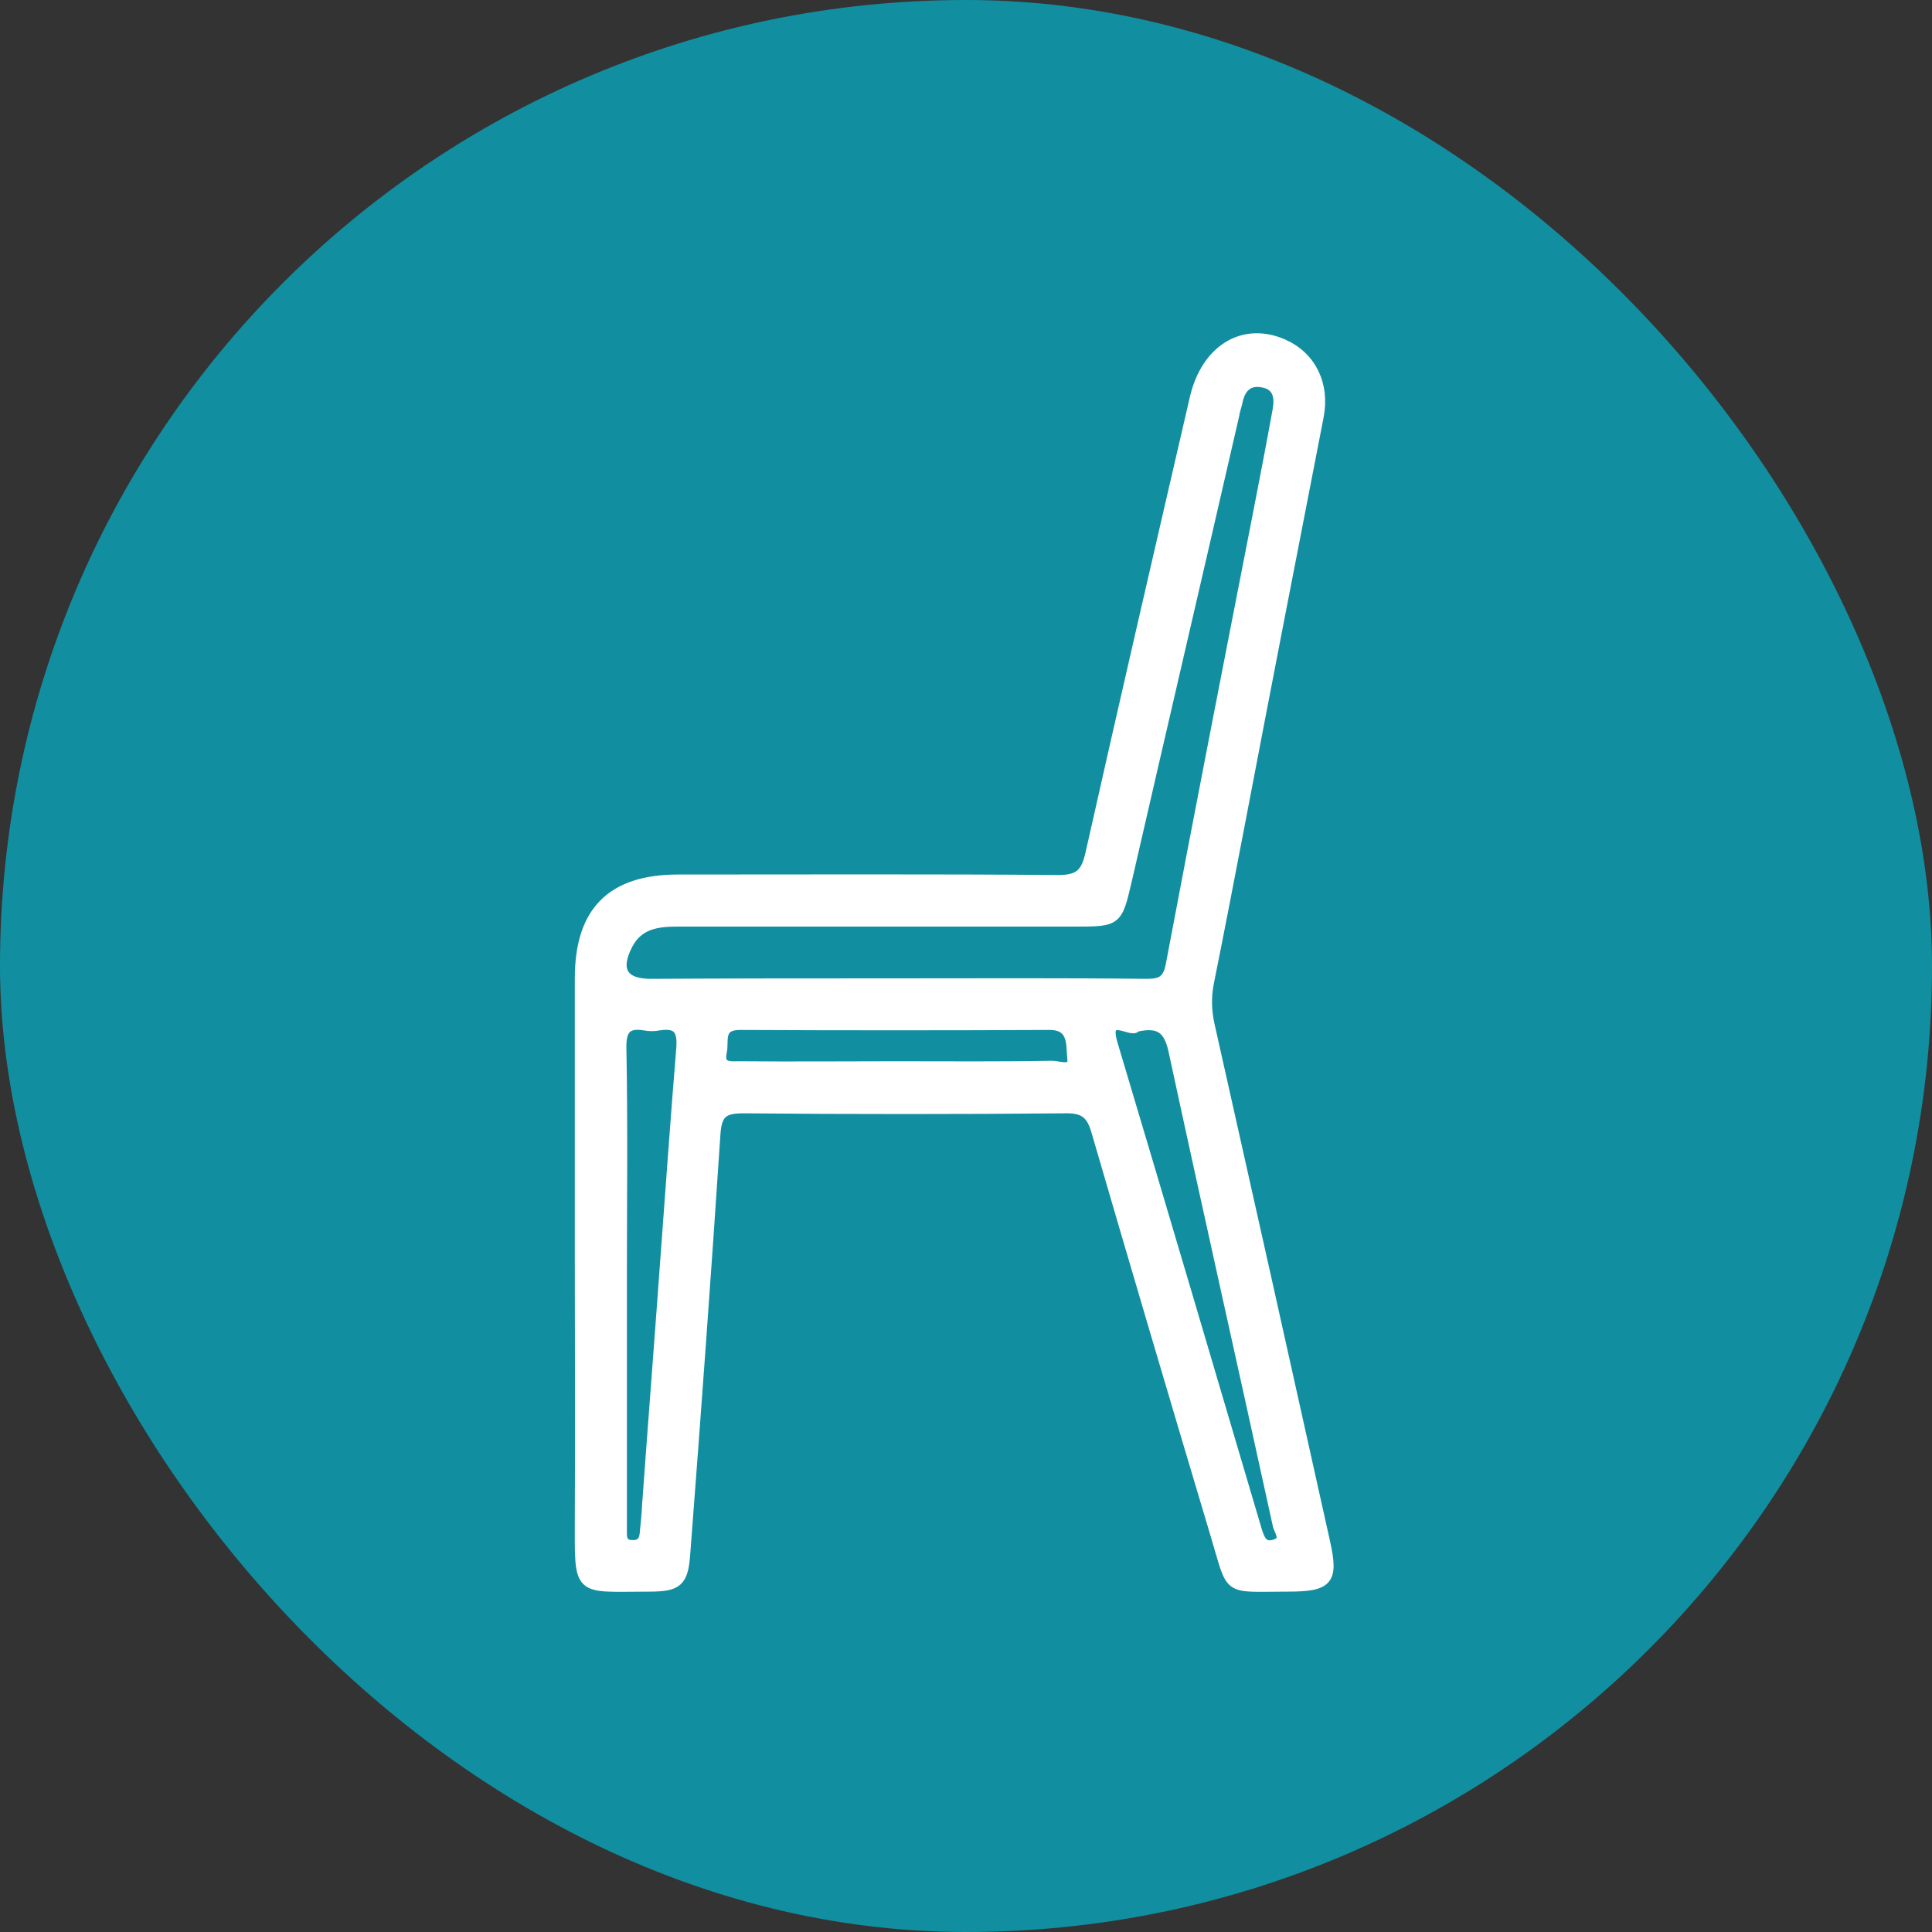 <svg width="40" height="40" viewBox="0 0 40 40" fill="none" xmlns="http://www.w3.org/2000/svg">
<rect x="0" y="0" width="40" height="40" fill="#333333" stroke="none"/>
<g clip-path="url(#clip0_8_86)">
<rect width="40" height="40" rx="20" fill="#118FA0"/>
<path d="M12.001 26.059C12.001 24.121 12.001 22.193 12.001 20.255C12.001 18.872 12.657 18.206 14.04 18.206C16.665 18.206 19.289 18.195 21.914 18.216C22.348 18.216 22.479 18.074 22.57 17.681C23.277 14.531 24.004 11.392 24.73 8.252C24.963 7.232 25.74 6.758 26.568 7.121C27.143 7.374 27.436 7.949 27.305 8.626C26.759 11.432 26.214 14.228 25.679 17.035C25.467 18.135 25.255 19.245 25.033 20.346C24.973 20.649 24.983 20.941 25.053 21.244C25.851 24.798 26.648 28.361 27.436 31.915C27.618 32.722 27.506 32.853 26.659 32.853C25.336 32.853 25.528 32.985 25.154 31.753C24.327 28.987 23.509 26.221 22.701 23.445C22.6 23.081 22.459 22.94 22.055 22.95C19.834 22.97 17.613 22.97 15.393 22.95C14.989 22.95 14.848 23.041 14.817 23.465C14.625 26.372 14.413 29.27 14.191 32.167C14.151 32.752 14.03 32.853 13.444 32.853C11.92 32.853 12.001 33.005 12.001 31.41C12.011 29.633 12.001 27.846 12.001 26.059ZM18.492 20.356C20.238 20.356 21.985 20.346 23.741 20.366C24.044 20.366 24.175 20.295 24.236 19.972C24.821 16.873 25.427 13.774 26.033 10.675C26.174 9.948 26.315 9.221 26.447 8.494C26.497 8.222 26.457 7.969 26.123 7.919C25.811 7.868 25.669 8.07 25.619 8.353C25.599 8.434 25.568 8.514 25.558 8.595C24.821 11.805 24.074 15.005 23.337 18.216C23.135 19.084 23.135 19.084 22.247 19.084C19.511 19.084 16.765 19.084 14.03 19.084C13.606 19.084 13.222 19.134 13 19.558C12.728 20.083 12.899 20.366 13.475 20.366C15.13 20.356 16.816 20.356 18.492 20.356ZM12.879 26.544C12.879 28.159 12.879 29.774 12.879 31.39C12.879 31.511 12.879 31.622 12.879 31.743C12.879 31.874 12.909 31.975 13.071 31.985C13.232 31.995 13.323 31.935 13.343 31.763C13.364 31.561 13.384 31.359 13.394 31.157C13.515 29.482 13.646 27.806 13.767 26.13C13.878 24.656 13.979 23.182 14.101 21.709C14.131 21.325 14.03 21.174 13.646 21.234C13.545 21.254 13.444 21.254 13.343 21.234C12.97 21.174 12.859 21.325 12.869 21.709C12.899 23.314 12.879 24.929 12.879 26.544ZM23.519 21.264C23.459 21.416 22.823 20.901 23.045 21.628C24.044 24.969 25.033 28.321 26.023 31.672C26.083 31.864 26.144 32.046 26.386 31.975C26.659 31.894 26.467 31.692 26.447 31.561C25.73 28.28 24.993 25.01 24.286 21.729C24.185 21.305 24.004 21.153 23.519 21.264ZM18.552 22.072C19.633 22.072 20.703 22.082 21.783 22.062C21.924 22.062 22.237 22.193 22.197 21.91C22.166 21.648 22.237 21.224 21.732 21.224C19.592 21.234 17.462 21.234 15.322 21.224C14.858 21.224 14.999 21.557 14.948 21.779C14.878 22.112 15.12 22.072 15.322 22.072C16.402 22.082 17.482 22.072 18.552 22.072Z" fill="white" stroke="white" stroke-width="0.2"/>
</g>
<defs>
<clipPath id="clip0_8_86">
<rect width="40" height="40" fill="white"/>
</clipPath>
</defs>
</svg>
